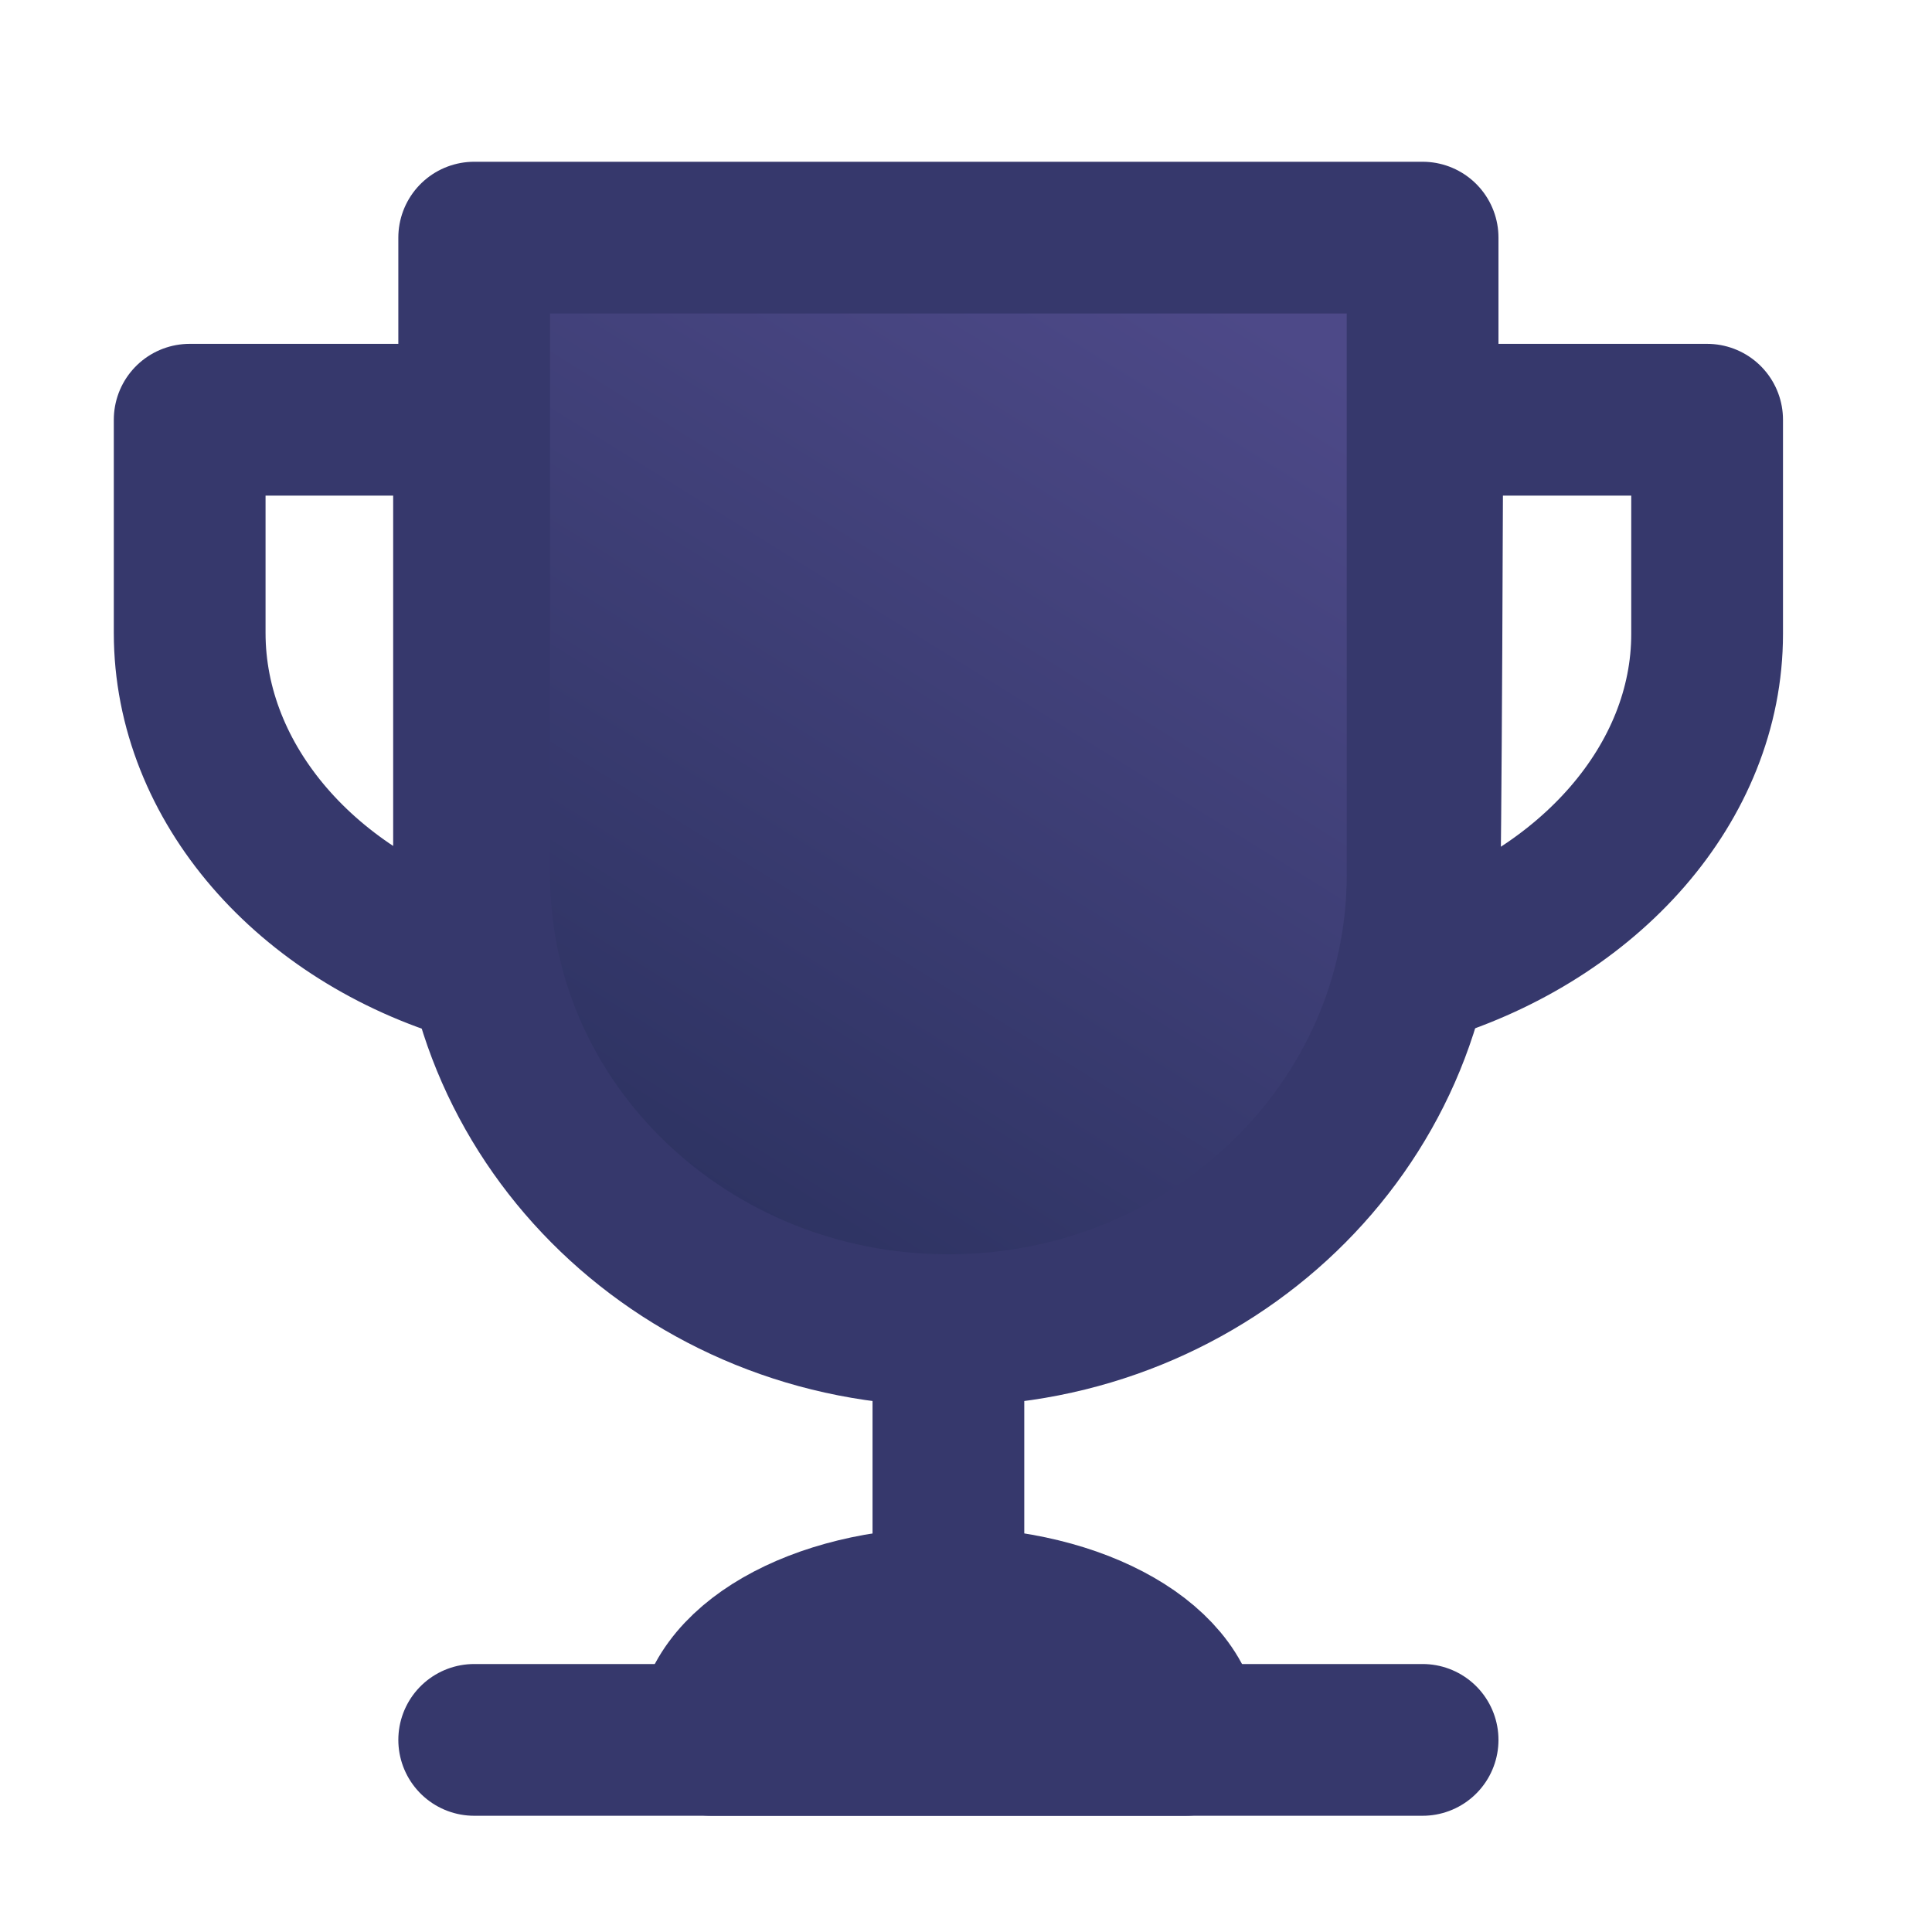 <svg xmlns="http://www.w3.org/2000/svg" width="20" height="20" viewBox="0 0 25.464 24">
    <defs>
        <linearGradient id="a" x1="74.113%" x2="25.887%" y1="0%" y2="100%">
            <stop offset="0%" stop-color="#4D4988"/>
            <stop offset="100%" stop-color="#212A53"/>
        </linearGradient>
        <linearGradient id="b" x1="100%" x2="0%" y1="48.157%" y2="51.843%">
            <stop offset="0%" stop-color="#4D4988"/>
            <stop offset="100%" stop-color="#212A53"/>
        </linearGradient>
        <linearGradient id="c" x1="69.928%" x2="30.072%" y1="0%" y2="100%">
            <stop offset="0%" stop-color="#4D4988"/>
            <stop offset="100%" stop-color="#212A53"/>
        </linearGradient>
    </defs>
    <g fill="none" fill-rule="evenodd" stroke="#36386C" stroke-linecap="round" stroke-linejoin="round" stroke-width="2">
        <path d="M22.5 7.624c0 1.962-1.55 3.7-3.75 4.376.027-.197.047-2.597.063-7.2H22.5v2.824zM2.5 7.61V4.8h3.682v6.272c0 .314.027.623.068.928-2.195-.645-3.75-2.403-3.75-4.39z"/>
        <path fill="url(#a)" d="M12.5 17.4v2.359"/>
        <path fill="url(#b)" d="M18.75 22.2H6.25"/>
        <path fill="url(#c)" d="M6.25 10.8V2.4h12.5v8.4c0 3.314-2.798 6-6.25 6s-6.25-2.686-6.25-6zm9.375 11.4h-6.25c0-.994 1.4-1.8 3.125-1.8 1.726 0 3.125.806 3.125 1.8z"/>
    </g>
</svg>
